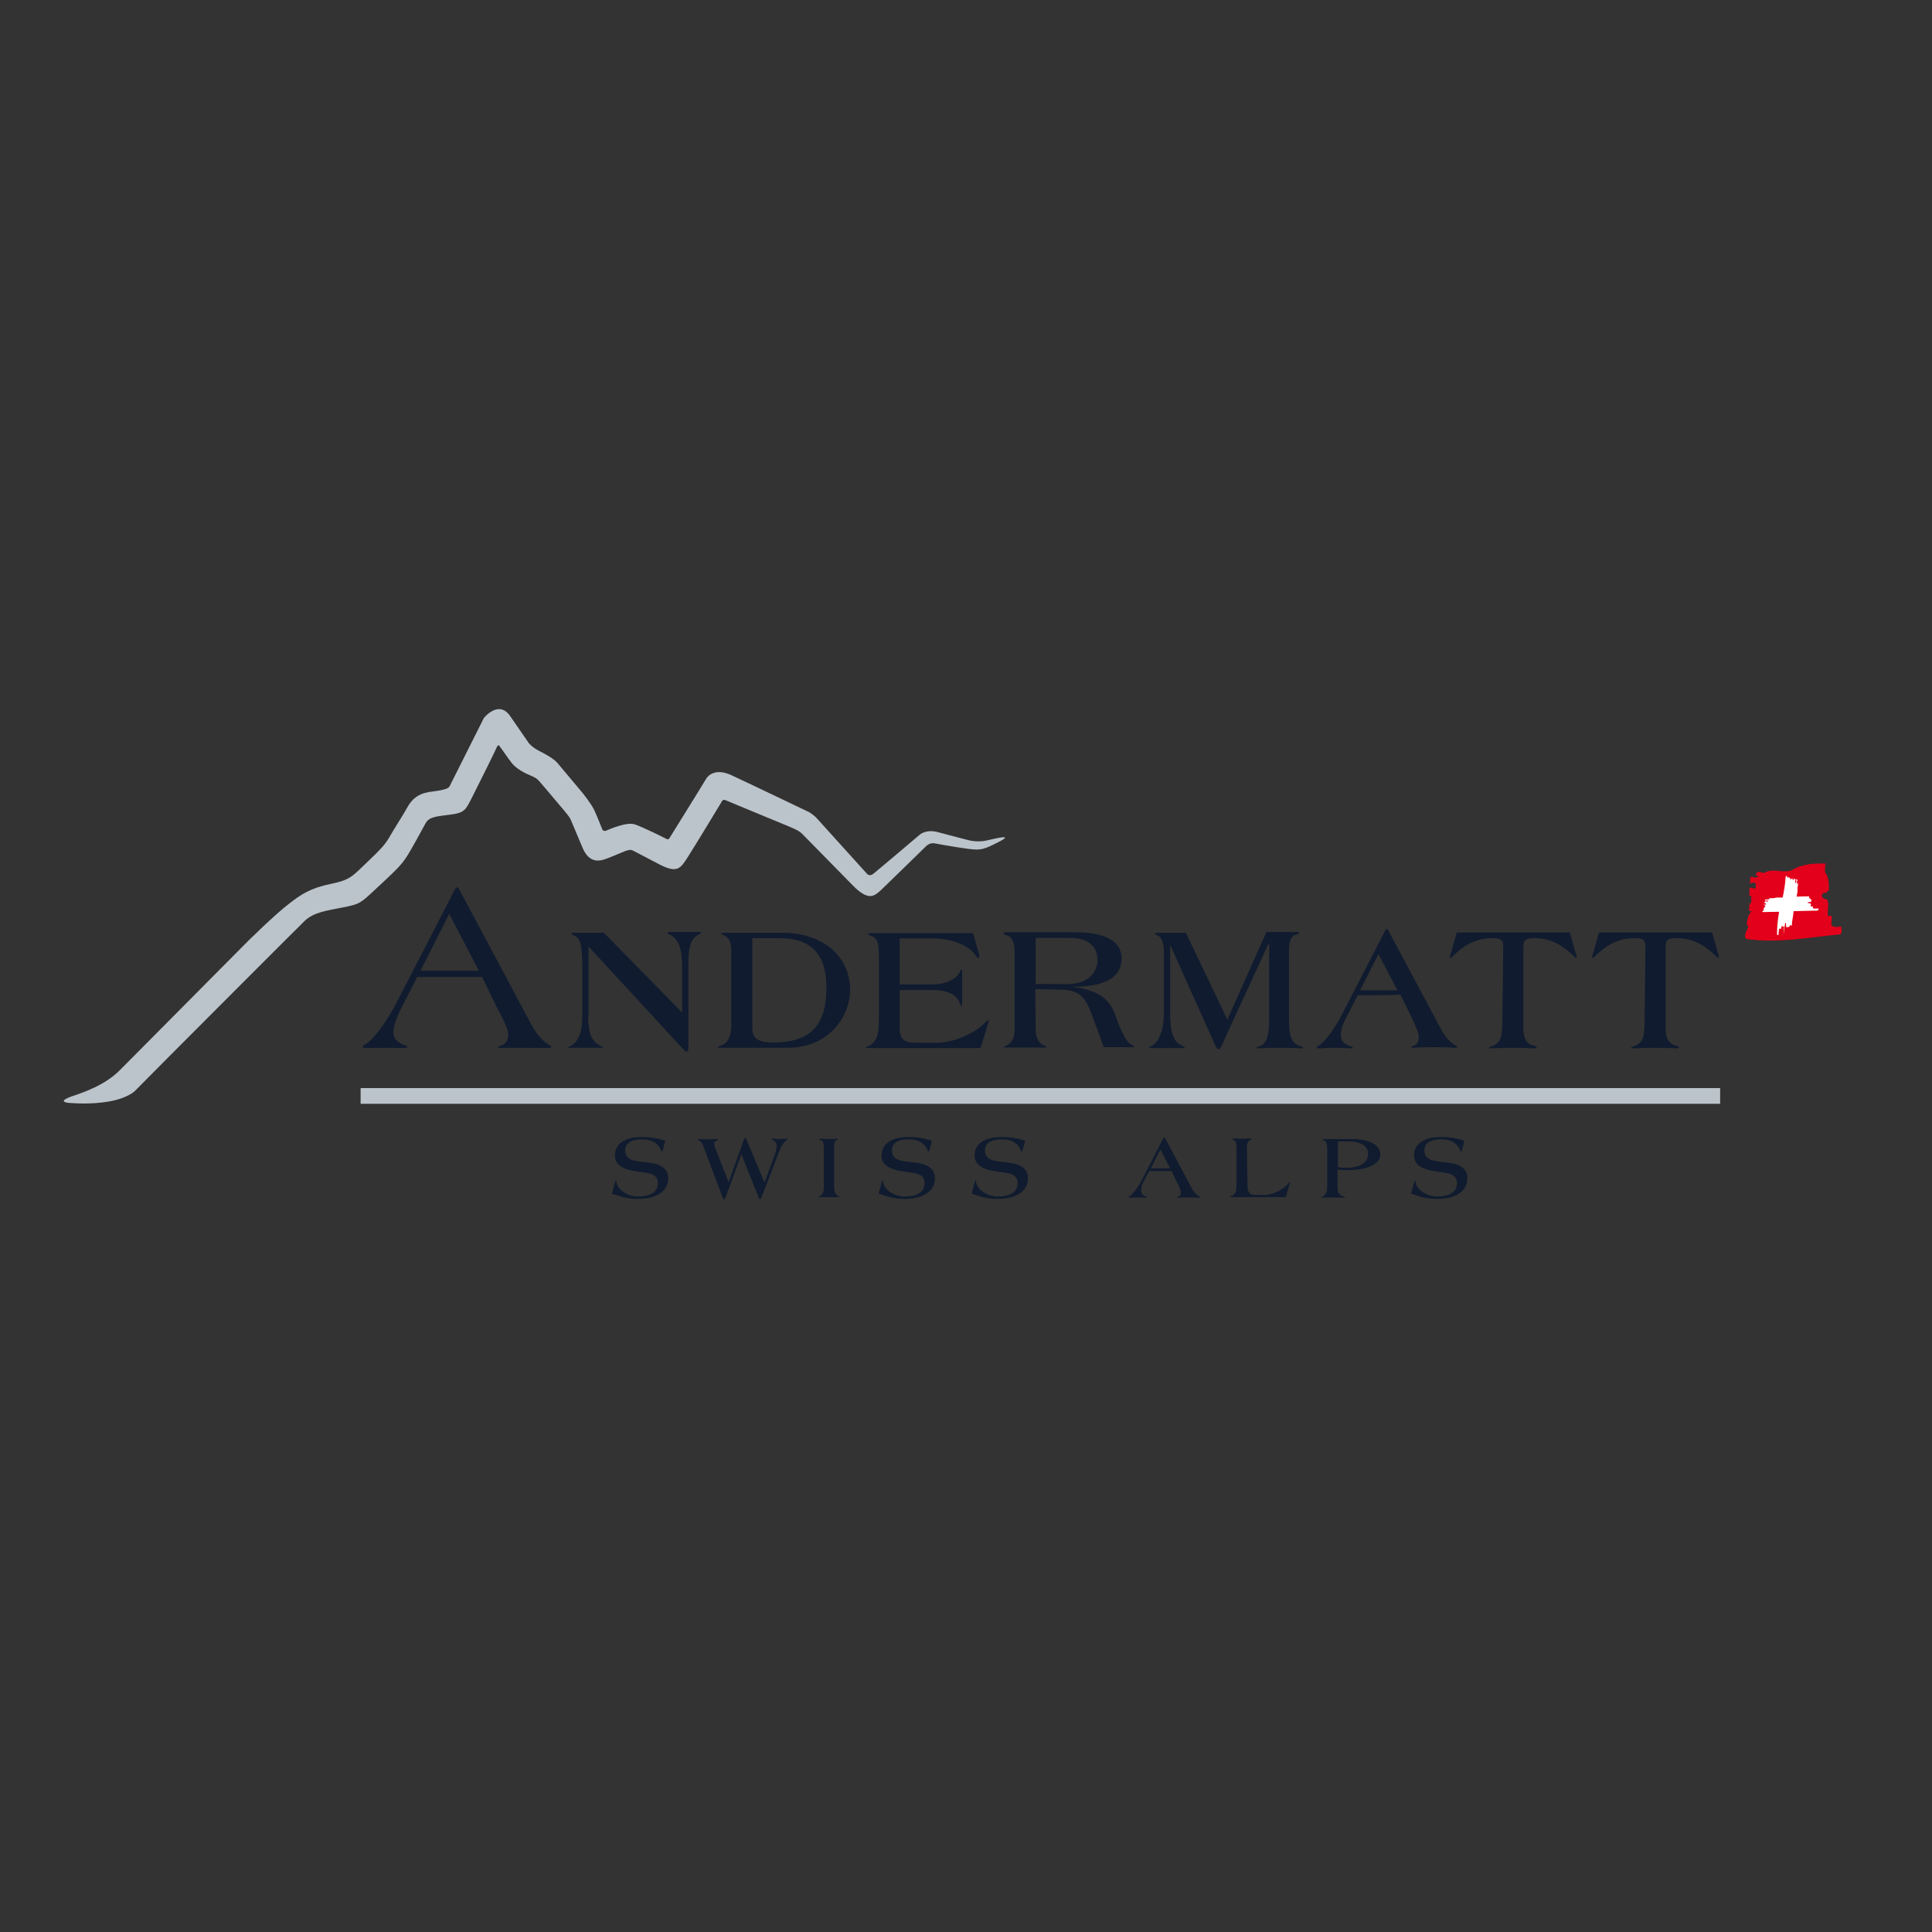 <?xml version="1.0" encoding="UTF-8"?> <svg xmlns="http://www.w3.org/2000/svg" xmlns:xlink="http://www.w3.org/1999/xlink" version="1.1" id="layer" x="0px" y="0px" viewBox="-153 -46 652 652" style="enable-background:new -153 -46 652 652;" xml:space="preserve"><rect x="-153" y="-46" width="652" height="652" fill="#333333" stroke="none"/> <style type="text/css"> .st0{fill:#101B2F;} .st1{fill:#E2001A;} .st2{fill:#FFFFFF;} .st3{fill:#BCC4CB;} </style> <path class="st0" d="M-12.2,283.7l-4.4,8.6c-1.5,2.9-3.1,6-3.6,9.3c-0.4,2.8,1.5,4.3,3.7,5.1c0.7,0.2,0.9,0.3,0.9,0.6 c0,0.3-0.4,0.4-1,0.4c-0.6,0-2.1-0.1-6.6-0.1c-3.3,0-5.3,0.1-6.3,0.1c-0.8,0-1.1-0.2-1.1-0.4c0-0.6,1-0.9,1.6-1.3 c3.3-2.6,7.6-9.3,9.4-12.8l20.1-39c0.2-0.4,0.4-0.7,0.6-0.7h0.2c0.2,0,0.5,0.3,0.7,0.7L26,299.2c1.4,2.5,2.8,4.8,5.2,6.7 c0.9,0.7,1.9,1,1.9,1.4c0,0.2-0.4,0.4-1.1,0.4c-0.6,0-4.1-0.1-8.9-0.1c-6.7,0-6.8,0.1-7.2,0.1c-0.4,0-0.8-0.1-0.8-0.2 c0-0.3,0.4-0.5,1.1-0.7c1.9-0.7,2.3-2.1,2.3-4.1c0-1.5-2.1-5.5-4.1-9.3l-4.7-9.7L-12.2,283.7L-12.2,283.7z M-1.4,262.4l-9.7,19.2 H8.6L-1.4,262.4z"></path> <path class="st0" d="M45.5,296.8c0,4.2,0.4,8.4,4.3,10.2c0.4,0.2,0.7,0.2,0.7,0.4c0,0.2-0.3,0.2-1.3,0.2H39.1 c-0.4,0-0.5-0.1-0.5-0.1c0-0.1,0.2-0.2,0.4-0.2c4-1.9,4.5-6.4,4.5-10.4v-17c0-7.8-0.9-9.3-2.6-10.1c-0.7-0.3-1.1-0.5-1.1-0.7 c0-0.2,0.2-0.3,0.9-0.3h10.1l26.4,26.9v-14.2c0-5.6-0.3-10.4-4.4-12.2c-0.4-0.1-0.5-0.3-0.5-0.5c0-0.2,0.3-0.3,0.8-0.3h9.9 c0.3,0,0.6,0.1,0.6,0.2s-0.4,0.5-1,0.8c-3,1.5-3.3,5.8-3.3,10V308c0,0.4-0.4,0.9-0.6,0.9h-0.1c-0.4,0-0.8-0.6-1.3-1.1l-31.7-34.4 V296.8z"></path> <path class="st0" d="M90.5,307.6c-0.9,0-1.4-0.1-1.4-0.2c0-0.2,0.5-0.3,1.1-0.5c2.1-0.7,3.6-2.6,3.6-7.2v-24.2 c0-3.8-0.7-4.9-2.4-5.8c-0.5-0.2-1-0.4-1-0.7c0-0.2,0.4-0.2,0.8-0.2h20.1c12.9,0,22.6,7.6,22.6,19.3c0,8.6-6.9,19.5-21.1,19.5 L90.5,307.6L90.5,307.6z M100.9,301c0,3.3,1.6,4.8,7.2,4.8c13.5,0,17.8-6.9,17.8-18.6c0-11.3-5.3-16.6-15.9-16.6h-9.1 C100.9,270.6,100.9,301,100.9,301z"></path> <path class="st0" d="M150.6,286.2h11.2c4.4,0,8.3-1.9,9.2-4.4c0.1-0.4,0.3-0.5,0.5-0.5s0.2,0.3,0.2,0.9v10c0,1-0.1,1.3-0.2,1.3 c-0.2,0-0.3-0.4-0.5-0.8c-1.8-4.5-6.7-4.6-11-4.6h-9.4v12.4c0,4.4,1.5,5.4,5.6,5.4h6.9c5.1,0,11.9-2.6,15.8-6.3 c0.7-0.7,1.5-1.3,1.6-1.3c0.1,0,0.2,0.1,0.2,0.2c0,0.1-0.1,0.2-0.1,0.5l-2.7,8.7h-36.9c-1.4,0-1.8-0.1-1.8-0.2 c0-0.2,1.3-0.5,1.7-0.9c2.2-1.8,2.7-3.5,2.7-9v-20.6c0-3.9-0.2-6.5-2.7-7.2c-0.4-0.2-1-0.4-1-0.5c0-0.2,0.2-0.4,1.2-0.4h34.3 l1.6,5.7c0.2,0.6,0.5,1.5,0.5,2.2c0,0.2-0.1,0.5-0.3,0.5c-0.2,0-0.5-0.2-0.7-0.5c-2.5-4.2-9-6.1-14.7-6.1h-11.2V286.2z"></path> <path class="st0" d="M196.5,301c0,3,0.8,5,3,5.9c0.6,0.3,0.8,0.4,0.8,0.5c0,0.1-0.1,0.1-0.7,0.1h-13.5c-0.3,0-0.5,0-0.5-0.1 c0-0.1,0.4-0.2,1-0.5c2.3-1.2,2.8-3,2.8-5.9v-25.5c0-1.8-0.1-4.9-2.4-5.8c-0.7-0.2-1.3-0.3-1.3-0.7c0-0.2,0.2-0.4,1.2-0.4h22.7 c11.3,0,15.9,3.5,15.9,8.9c0,8.4-9.9,9.5-16.3,9.5v0.1c6.1,0.7,11.9,2.8,14.1,9.2c1.4,4.1,3.6,9.5,5.5,10.2c0.5,0.4,1,0.5,1,0.8 c0,0.1-0.3,0.1-2.3,0.1h-8l-2.9-7.9c-2.7-7.3-3.7-11.3-11.3-11.5l-8.9-0.2L196.5,301L196.5,301z M196.5,286.1h11 c6.6,0,9.9-4,9.9-8.1c0-4.5-3.1-7.5-9.5-7.5h-11.4L196.5,286.1L196.5,286.1z"></path> <path class="st0" d="M261.2,298.1l13.2-29.6h10.1c0.7,0,0.9,0.2,0.9,0.4c0,0.2-0.4,0.4-0.9,0.5c-2,0.4-2.5,2.5-2.5,5.4v23 c0,3.6,0.1,8.4,3.8,9.2c0.5,0.1,1,0.4,1,0.5c0,0.2-0.5,0.3-1,0.3c-0.3,0-1.9-0.2-7.2-0.2c-4.7,0-6.3,0.2-6.9,0.2 c-0.4,0-0.7-0.1-0.7-0.3c0-0.1,0.4-0.2,1-0.4c3.1-0.9,3.3-5.6,3.3-9.2v-25.2H275l-15.2,33c-0.1,0.4-1,2.4-1.5,2.4h-0.1 c-0.7,0-1.3-1.8-1.6-2.5L242,273.1h-0.1v22.6c0,4.2,0.3,9.6,3.7,11c0.8,0.5,1.3,0.7,1.3,0.9c0,0.1-0.3,0.1-0.8,0.1h-10.5 c-0.5,0-0.8-0.1-0.8-0.2c0-0.2,0.4-0.3,0.8-0.5c3.3-1.8,4.2-7.3,4.2-11.2v-20c0-2.2-0.3-5.8-2.6-6.3c-0.3-0.1-0.4-0.4-0.4-0.5 c0-0.1,0.2-0.2,0.4-0.2h10L261.2,298.1z"></path> <path class="st0" d="M305.2,289.9l-3.3,6.4c-1.1,2.1-2.4,4.4-2.4,6.9c0,2.6,1.6,3.3,3.3,3.9c0.5,0.1,0.7,0.2,0.7,0.4 c0,0.2-0.3,0.3-0.7,0.3c-0.4,0-2.6-0.2-5.9-0.2c-2.4,0-4,0.2-4.7,0.2c-0.6,0-0.8-0.1-0.8-0.3c0-0.4,0.7-0.7,1.2-1 c2.4-1.9,5.7-7,7-9.6l14.9-28.9c0.2-0.3,0.3-0.5,0.4-0.5h0.1c0.2,0,0.4,0.2,0.5,0.5l17.8,33.3c1,1.9,2.2,3.6,4.1,5 c0.7,0.5,1.4,0.7,1.4,1c0,0.2-0.3,0.3-0.8,0.3c-0.4,0-3.3-0.2-6.8-0.2c-5,0-7,0.2-7.3,0.2c-0.3,0-0.6-0.1-0.6-0.2 c0-0.2,0.3-0.4,0.8-0.5c1.4-0.5,1.7-1.6,1.7-3.2c0-1.1-1.3-4.1-2.7-6.9l-3.5-7.2C319.3,289.9,305.2,289.9,305.2,289.9z M312.2,276 l-6.2,12.2h12.6L312.2,276z"></path> <path class="st0" d="M354.3,273.4c0-2.4-1-2.8-3.8-2.8c-6,0-10.1,3.1-12.8,5.7c-0.4,0.4-1,1-1.1,1c-0.2,0-0.3-0.2-0.3-0.4 c0-0.2,0.2-0.8,0.4-1.4l1.9-6.8h38.2l1.9,6.8c0.2,0.6,0.4,1.2,0.4,1.4c0,0.2-0.1,0.4-0.3,0.4c-0.1,0-0.7-0.6-1.1-1 c-2.7-2.6-6.8-5.7-12.8-5.7c-2.7,0-3.8,0.4-3.8,2.8V301c0,3,0.8,5.3,3.6,5.9c0.5,0.1,0.9,0.3,0.9,0.5c0,0.1-0.2,0.4-0.5,0.4 c-0.4,0-4.1-0.2-7.6-0.2c-3.5,0-7,0.2-7.5,0.2c-0.4,0-0.5-0.1-0.5-0.3c0-0.2,0.5-0.2,1.2-0.5c2.8-1.2,3.3-3,3.3-8.6L354.3,273.4 L354.3,273.4z"></path> <path class="st0" d="M402.3,273.4c0-2.4-1-2.8-3.8-2.8c-6,0-10.1,3.1-12.8,5.7c-0.4,0.4-1,1-1.1,1c-0.2,0-0.3-0.2-0.3-0.4 c0-0.2,0.2-0.8,0.4-1.4l1.9-6.8h38.2l1.9,6.8c0.2,0.6,0.4,1.2,0.4,1.4c0,0.2-0.1,0.4-0.3,0.4c-0.1,0-0.7-0.6-1.1-1 c-2.7-2.6-6.8-5.7-12.8-5.7c-2.7,0-3.8,0.4-3.8,2.8V301c0,3,0.8,5.3,3.6,5.9c0.5,0.1,0.9,0.3,0.9,0.5c0,0.1-0.2,0.4-0.5,0.4 c-0.4,0-4.1-0.2-7.6-0.2c-3.5,0-7,0.2-7.5,0.2c-0.4,0-0.5-0.1-0.5-0.3c0-0.2,0.5-0.2,1.2-0.5c2.8-1.2,3.3-3,3.3-8.6L402.3,273.4 L402.3,273.4z"></path> <g> <g> <path class="st1" d="M442.5,248.5c2.9-1.7,6.6,0.5,9.5-1c3.6-2.1,7.4-2.1,11-2.1c0,1-0.3,2.6,0,3.1c1.2,1.6,1.2,3.6,1.2,5.7 c0,1-0.9,0-0.6,1c-0.9,0-2.4,0.5-1.5,1.6c0.3,1,1.5,0,1.8,1.6c0.3,1.6-0.3,3.1,0,4.7c0.3,0,0.9,0,1.2,0c0.3,1-0.3,3.1,0,3.1 c0.9,1,2.1,0.5,3.3,0.5c0,1,0.3,2.1-0.3,2.6c-10.4,1-21.2,3.1-31.6,1.6c-1.2-0.5-0.3-2.6,0.6-4.2c-0.3,0.5-0.3-1-0.6-0.5 c0-1.6,0.6-4.2,1.8-4.7h-0.9c-0.3-0.5,0-1.6,0-2.6c0.3,0,0.6,0,0.6-0.5c0-0.5,0-1.6,0-2.1c-0.3,0-0.9,0-1.2,0c0.3,0,0.6,0,0.6-0.5 c0-0.5,0-1.6,0-2.1c0.6-0.5,1.5,0.5,2.1,0v-1.6c-0.6-0.5-1.5,0-2.1,0c0.3-0.5,0.3-1,0.3-2.1c0.9-0.5,1.8,1,2.7-0.5h-0.9 C440.1,246.9,441.6,249,442.5,248.5z"></path> </g> </g> <path class="st2" d="M460.7,260.6c-0.7,0-1.4,0.1-1.9-0.1c-0.2,0,0.2-0.4,0-0.6c-0.2,0-0.5,0-0.7,0c-0.2-0.3,0.2-0.6,0-0.9l2.6,0 c-0.8,0-1.7,0-2.6,0c-0.2-0.3-0.8-0.1-1-0.3c-0.5-0.2,0.4-0.3,0.9-0.3c-0.2-0.2,0.3,0,0.3-0.2c0-0.4,0-0.8-0.7-1.1 c-0.2-0.1,0-0.4,0-0.6c-1.4,0-2.8,0-4.3,0.1c0.2-0.9,0.4-1.8,0.3-2.7c-0.1-0.6,0.5-1.5,0-2l-0.1,0.6c-0.3-0.6,0.1-1.2,0.1-1.7 c-0.2,0-0.3,0-0.4-0.2c0,0.4,0,1-0.1,1.3l-0.3,0c-0.1-0.4,0.2-0.9,0.1-1.3l-0.4,0c-0.1,0-0.1-0.2-0.1-0.4c0,0.2,0,0.6-0.1,0.7 l-0.3,0c0-0.4,0.1-0.8,0.1-1.2l-0.2,1.2c-0.1-0.1-0.1-0.2,0-0.3c-0.2,0-0.4-0.2-0.5,0l-0.1,0.5c0-0.7-0.5-1.1-0.8-1.1 c0.1,0.2-0.2,0.2-0.1,0.3c-0.3-0.5-0.6-1-0.8-0.4c-0.1,2.2-0.5,4.6-1,7c-1,0-2-0.1-3,0.2c-0.5,0.1-1.4-0.2-1.8,0.3l0.5,0 c-0.5,0.3-1.1,0-1.6,0.2c0,0.2,0,0.3-0.2,0.4c0.4,0,0.9-0.1,1.2-0.1l0,0.3c-0.3,0.1-0.9-0.1-1.2,0.1l0,0.4c0,0.1-0.2,0.1-0.3,0.1 c0.2,0,0.5,0,0.7,0l0,0.4c-0.4,0-0.8,0-1.2,0.1l1.2,0c0,0.1-0.2,0.1-0.3,0.1c0,0.2-0.1,0.4,0,0.5l0.5,0c-0.7,0.1-1,0.7-1,1 c0.2-0.1,0.2,0.2,0.3,0.1c-0.5,0.3-1,0.8-0.3,0.8c1.7,0,3.5-0.1,5.3-0.1c-0.4,2.4-0.7,4.9-0.7,7.6c0.1,0.4,0.3,0.2,0.5,0.2 c0.1-0.8,0-1.5,0.3-2.1c0-0.2,0.4,0.2,0.6,0c0-0.2,0.1-0.6,0.1-0.8c0.3-0.1,0.6,0.2,0.9,0.1c-0.1,0.9-0.2,1.8-0.2,2.7l0.5-3.6 c0-0.1,0.1-0.2,0.1-0.2c0.3-0.5,0.3,0.4,0.2,0.9c0.2-0.2,0,0.4,0.2,0.4c0.4,0,0.8,0.1,1.2-0.6c0.1-0.2,0.4,0,0.6,0.1 c0-1.5,0.5-3.2,0.6-4.9c2.6-0.1,5.3-0.1,7.9-0.2C460.9,261.1,460.7,260.9,460.7,260.6z"></path> <path class="st3" d="M-95.7,310.3l-11.8,11.9c0,0-2.4,2.4-8.6,3.5c-6.2,1.1-11.8,0.6-13.7,0.5c-1.9-0.2-2.9-0.8,1-2.2 c3.8-1.3,11.2-3.7,16.3-8.9c5.2-5.2,37.9-38.2,40.9-41.2c3-3.1,11.8-11.6,16-14.8c4.2-3.3,7.4-5.4,14.2-6.8 c6.9-1.4,7.3-2.6,13.1-8.1s5.8-6.2,7.9-9.7s3.4-5.4,4.9-8.1c1.5-2.7,3.6-4.5,7.2-5.1c3.7-0.5,6.5-0.9,7-1.9 c0.5-1,11.6-23.1,11.6-23.1s5-6.3,8.9-0.6c4,5.8,6.2,9,6.2,9s1.1,1.5,3.7,2.8c2.6,1.3,5,2.7,6.2,4.2c1.2,1.4,8.3,9.9,8.3,9.9 s3,3.7,4,5.9c1,2.2,2.7,6.5,2.7,6.5s0.4,0.7,1.3,0.3c1-0.4,6.8-3,9.6-2.1c2.8,0.9,10.9,5,10.9,5s0.5,0.2,0.8-0.3 c0.3-0.5,11.5-18.5,12.3-19.9c0.8-1.5,3.4-3.7,8.4-1.5c5,2.3,26.5,12.6,26.5,12.6s1.5,0.9,2.6,2.1c1.1,1.2,16.9,18.7,16.9,18.7 s0.8,1,2.1,0c1.3-1,15.8-13.3,15.8-13.3s2.1-1.8,5.9-0.8c3.8,1,9.8,2.6,10.7,2.8c0.9,0.2,3.5,0.7,6.5-0.1c3-0.7,8.6-2,3.5,0.6 c-5.1,2.6-6,2.9-10.1,2.4c-4-0.5-11.7-1.9-11.7-1.9s-1.4-0.3-2.7,0.9c-1.3,1.3-13,12.7-15.2,14.8c-2.2,2-4.2,4.1-9.7-1.6 c-5.6-5.7-15.3-15.6-16.5-16.8c-1.1-1.3-2.5-2-5.7-3.3c-3.1-1.3-19.9-8.2-20.5-8.5c-0.7-0.3-1.1-0.3-1.6,0.7 c-0.6,1-8.7,14.4-11.2,18.3c-2.5,3.9-3.5,5.8-9.7,2.6c-6.2-3.3-7.9-4.1-8.6-4.5c-0.7-0.4-1.3-0.7-3.6,0.3c-2.4,1-3.3,1.4-5.4,2.2 c-2.1,0.8-5.9,2.1-8.3-3.6c-2.4-5.7-3.6-8.6-4-9.5c-0.4-0.9-1.1-1.8-4.7-6c-3.6-4.3-4.9-5.8-5.6-6.6c-0.7-0.8-1.1-1.4-3.3-2.3 s-4.9-2.4-6.3-4.2c-1.4-1.8-3.4-4.8-3.9-5.4c-0.5-0.7-0.7-1-1.3,0.4c-0.6,1.4-6.4,13.1-8.4,17c-2,3.9-2.4,4.8-7,5.4 c-4.5,0.6-7.2,0.7-8.4,2.8c-1.2,2.1-4.6,8.6-6.7,11.8c-2,3.1-5.7,6.3-10.5,10.8c-4.8,4.5-5.1,4.8-10.6,5.9c-5.5,1.1-10,1.6-13.1,4.6 C-53.1,267.6-95.7,310.3-95.7,310.3z"></path> <g> <rect x="-31.3" y="321.2" class="st3" width="458.8" height="5.3"></rect> </g> <path class="st0" d="M70.7,342.1c-0.2,0.5-0.2,0.6-0.3,0.6c-0.1,0-0.1-0.1-0.2-0.2c-0.8-2.2-2.7-4-6.5-4c-2.5,0-5.7,0.6-5.7,3.7 c0,3.7,3.5,3.6,8.2,4.2c5.5,0.7,6.3,3.3,6.3,5.2c0,5.4-5.6,7-10,7c-3.6,0-5.6-0.6-9-1.8l1-3.7c0.2-0.5,0.2-0.7,0.3-0.7 c0.2,0,0.2,0.2,0.2,0.4c0.4,3.1,4.4,5,7.2,5c3,0,6.8-0.8,6.8-4.5c0-3.4-3.4-3.4-5.9-3.8c-3.3-0.4-8.6-1.2-8.6-5.5c0-5,5-6.3,9.1-6.3 c2.7,0,5.3,0.4,7.9,1.3L70.7,342.1z"></path> <path class="st0" d="M108.6,343.3c0.3-0.8,0.5-1.9,0.5-2.6c0-0.8-0.4-1.5-1.3-2c-0.2-0.1-0.5-0.2-0.5-0.3c0-0.1,0.2-0.1,0.3-0.1 c0.8,0,1.1,0.1,2.4,0.1c1.2,0,1.5-0.1,2.3-0.1c0.2,0,0.5,0,0.5,0.2c0,0.1-0.3,0.3-0.6,0.5c-1.1,0.9-1.7,2.2-2.2,3.5l-5.7,14.8 c-0.2,0.4-0.5,1.4-0.8,1.4h-0.1c-0.2,0-0.5-0.7-0.7-1.4l-5.5-13.8l-5.1,14c-0.1,0.4-0.5,1.2-0.7,1.2h-0.1c-0.2,0-0.4-0.5-0.7-1.3 l-6.4-17c-0.3-0.8-0.8-1.3-1.2-1.5c-0.3-0.1-0.6-0.2-0.6-0.3c0-0.2,0.2-0.2,0.4-0.2c0.5,0,1.4,0.1,3,0.1c1.5,0,2.8-0.1,3.2-0.1 c0.2,0,0.3,0.1,0.3,0.2c0,0.1-0.1,0.2-0.3,0.3c-0.6,0.2-1,0.5-1,1.1c0,0.6,0.6,2.1,1.2,3.5l3.7,9.5l4.7-13.2 c0.2-0.5,0.6-1.8,0.8-1.8h0.1c0.2,0,0.6,0.9,0.9,1.7l5.6,13.4L108.6,343.3z"></path> <path class="st0" d="M125,341.1c0-1.5-0.4-2.2-1.2-2.4c-0.1,0-0.3-0.1-0.3-0.2s0.1-0.2,0.4-0.2c0.2,0,2,0.1,2.9,0.1 c1,0,2.5-0.1,2.6-0.1c0.2,0,0.4,0,0.4,0.2c0,0.1-0.3,0.2-0.5,0.3c-0.4,0.2-0.8,0.7-0.8,1.7v14.2c0,1.5,0.4,2.5,1.5,3 c0.3,0.2,0.4,0.2,0.4,0.2c0,0-0.1,0.1-0.3,0.1h-6.8c-0.2,0-0.2,0-0.2-0.1c0-0.1,0.2-0.1,0.5-0.2c1.2-0.6,1.4-1.5,1.4-3 C125,354.7,125,341.1,125,341.1z"></path> <path class="st0" d="M160.7,342.1c-0.2,0.5-0.2,0.6-0.3,0.6c-0.1,0-0.1-0.1-0.2-0.2c-0.8-2.2-2.7-4-6.5-4c-2.5,0-5.7,0.6-5.7,3.7 c0,3.7,3.5,3.6,8.2,4.2c5.5,0.7,6.3,3.3,6.3,5.2c0,5.4-5.6,7-10,7c-3.6,0-5.6-0.6-9-1.8l1-3.7c0.2-0.5,0.2-0.7,0.3-0.7 c0.2,0,0.2,0.2,0.2,0.4c0.4,3.1,4.4,5,7.2,5c3,0,6.8-0.8,6.8-4.5c0-3.4-3.4-3.4-5.9-3.8c-3.3-0.4-8.6-1.2-8.6-5.5c0-5,5-6.3,9.1-6.3 c2.7,0,5.3,0.4,7.9,1.3L160.7,342.1z"></path> <path class="st0" d="M192.1,342.1c-0.2,0.5-0.2,0.6-0.3,0.6c-0.1,0-0.1-0.1-0.2-0.2c-0.8-2.2-2.7-4-6.5-4c-2.5,0-5.7,0.6-5.7,3.7 c0,3.7,3.5,3.6,8.2,4.2c5.5,0.7,6.3,3.3,6.3,5.2c0,5.4-5.6,7-10,7c-3.6,0-5.6-0.6-9-1.8l1-3.7c0.2-0.5,0.2-0.7,0.3-0.7 s0.2,0.2,0.2,0.4c0.4,3.1,4.4,5,7.2,5c3,0,6.8-0.8,6.8-4.5c0-3.4-3.4-3.4-5.9-3.8c-3.3-0.4-8.6-1.2-8.6-5.5c0-5,5-6.3,9.2-6.3 c2.7,0,5.3,0.4,7.9,1.3L192.1,342.1z"></path> <path class="st0" d="M234.9,349.1l-1.7,3.2c-0.6,1.1-1.1,2.2-1.1,3.5c0,1.3,0.8,1.7,1.7,2c0.2,0.1,0.3,0.1,0.3,0.2 c0,0.1-0.2,0.2-0.4,0.2c-0.2,0-1.3-0.1-3-0.1c-1.2,0-2,0.1-2.4,0.1c-0.3,0-0.4-0.1-0.4-0.2c0-0.2,0.4-0.3,0.6-0.5 c1.2-1,2.9-3.5,3.6-4.8l7.5-14.6c0.1-0.2,0.2-0.2,0.2-0.2h0.1c0.1,0,0.2,0.1,0.3,0.2l9,16.9c0.5,1,1.1,1.8,2.1,2.5 c0.3,0.2,0.7,0.4,0.7,0.5c0,0.1-0.2,0.2-0.4,0.2c-0.2,0-1.7-0.1-3.4-0.1c-2.5,0-3.5,0.1-3.7,0.1c-0.2,0-0.3,0-0.3-0.1 c0-0.1,0.2-0.2,0.4-0.2c0.7-0.2,0.9-0.8,0.9-1.6c0-0.6-0.6-2.1-1.4-3.5l-1.7-3.6H234.9z M238.6,341.9l-3.2,6.4h6.5L238.6,341.9z"></path> <path class="st0" d="M268,354c0,3.1,1.2,3.3,3.8,3.3h1.6c2.6,0,6.2-1.4,8.1-3.6c0.3-0.4,0.5-0.7,0.6-0.7c0.1,0,0.2,0.1,0.2,0.2 c0,0.1-0.1,0.3-0.1,0.4l-1.3,4.4h-18.1c-0.5,0-0.7-0.1-0.7-0.2c0-0.1,0.2-0.1,0.7-0.3c1.2-0.5,1.5-1.7,1.5-4.4v-12.1 c0-1.3-0.5-2.2-1.3-2.5c-0.2-0.1-0.3-0.2-0.3-0.2s0.2-0.1,0.5-0.1c0.5,0,2,0.1,2.9,0.1s2.5-0.1,2.9-0.1c0.3,0,0.4,0,0.4,0.2 c0,0.1-0.2,0.1-0.3,0.2c-0.9,0.4-1.3,1.2-1.3,2.5L268,354L268,354z"></path> <path class="st0" d="M298.4,354.7c0,1.5,0.3,2.4,1.7,3c0.3,0.1,0.8,0.2,0.8,0.3c0,0.1-0.1,0.2-0.2,0.2c-0.2,0-2.3-0.1-4.1-0.1 c-2.9,0-3.5,0.1-3.7,0.1c-0.1,0-0.2-0.1-0.2-0.1s0.3-0.1,0.5-0.2c1.4-0.7,1.7-1.6,1.7-4.1v-11.9c0-1.4,0-2.5-1.2-3.1 c-0.3-0.1-0.4-0.1-0.4-0.2c0-0.1,0.2-0.2,0.3-0.2h10.1c3.2,0,9.1,1,9.1,5.2s-6.7,5.3-10.7,5.3c-1.6,0-2.8-0.1-3.7-0.2L298.4,354.7 L298.4,354.7z M298.4,347.8c0.9,0.3,1.9,0.3,3.1,0.3c4.6,0,7.2-1.8,7.2-4.7c0-3.2-3.5-4.2-6.3-4.2h-3.9V347.8z"></path> <path class="st0" d="M340.4,342.1c-0.2,0.5-0.2,0.6-0.3,0.6c-0.1,0-0.1-0.1-0.2-0.2c-0.8-2.2-2.7-4-6.5-4c-2.5,0-5.7,0.6-5.7,3.7 c0,3.7,3.5,3.6,8.2,4.2c5.5,0.7,6.3,3.3,6.3,5.2c0,5.4-5.6,7-10,7c-3.6,0-5.6-0.6-9-1.8l1-3.7c0.2-0.5,0.2-0.7,0.3-0.7 c0.2,0,0.2,0.2,0.2,0.4c0.4,3.1,4.4,5,7.2,5c3,0,6.8-0.8,6.8-4.5c0-3.4-3.4-3.4-5.9-3.8c-3.3-0.4-8.6-1.2-8.6-5.5c0-5,5-6.3,9.1-6.3 c2.7,0,5.3,0.4,7.9,1.3L340.4,342.1z"></path> </svg> 